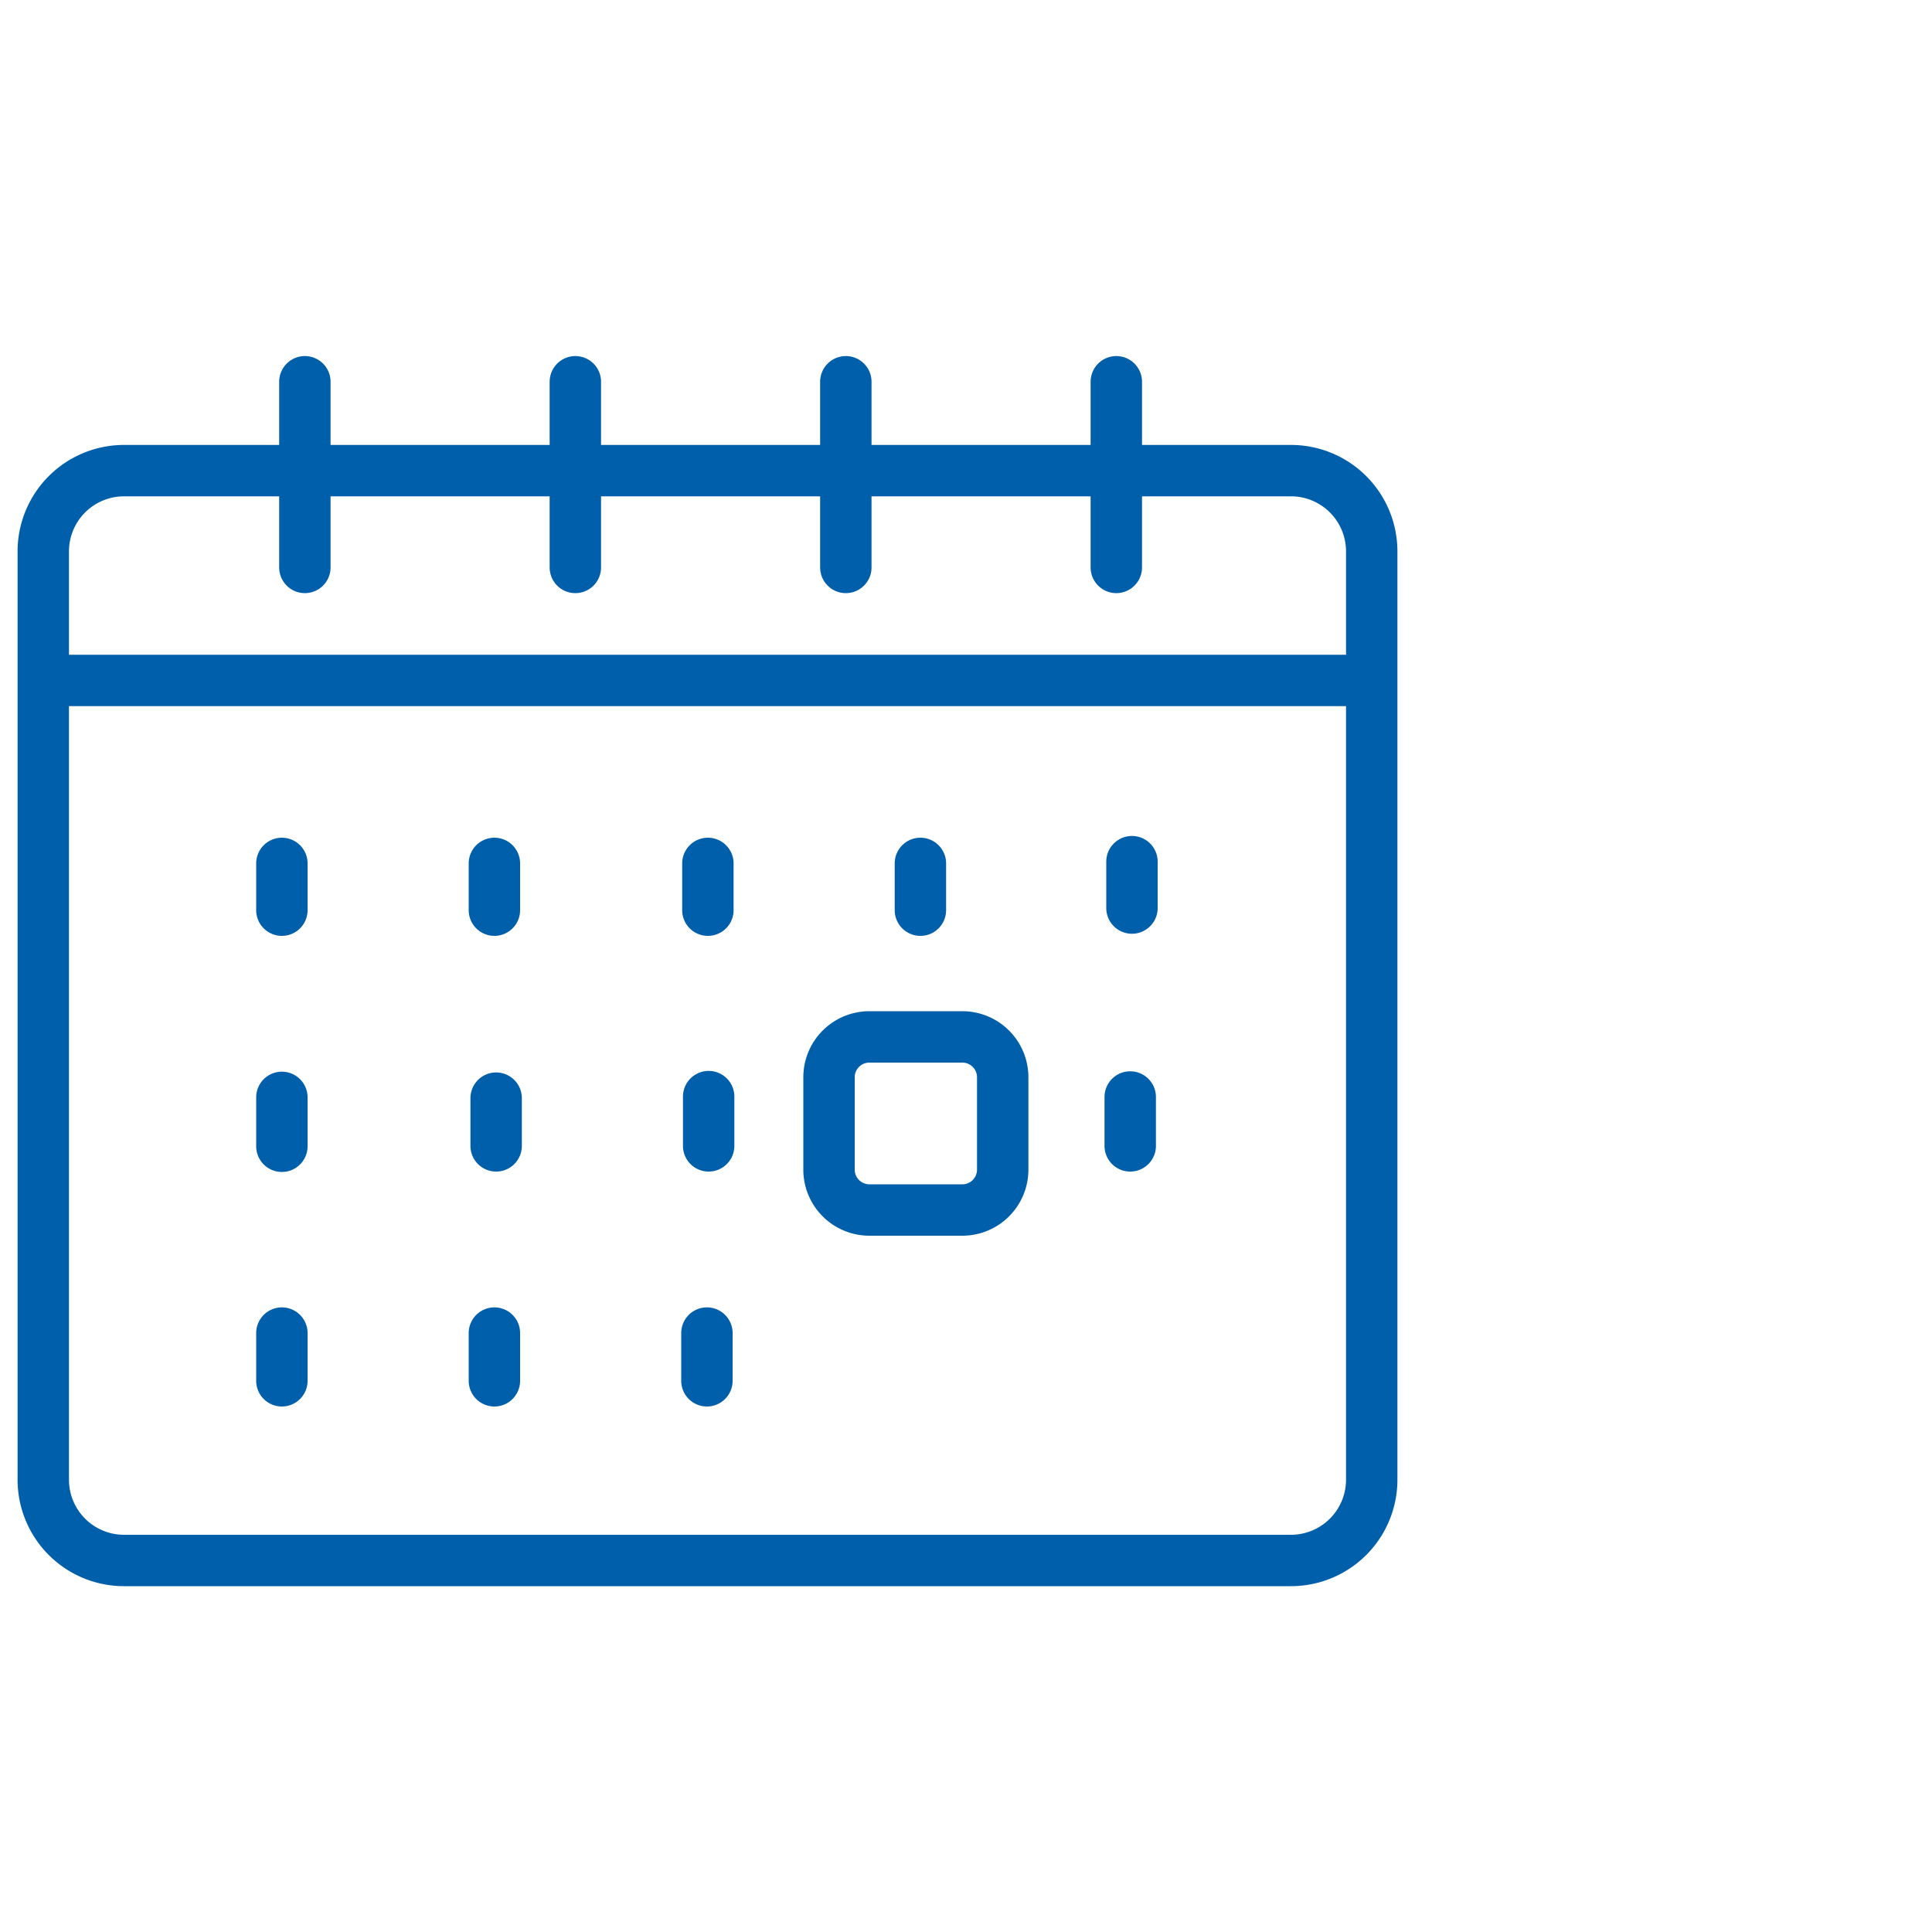 <svg id="Layer_1" data-name="Layer 1" xmlns="http://www.w3.org/2000/svg" viewBox="0 0 100 100"><title>Calendar</title><path d="M6.42,24.36H66.83A4.18,4.18,0,0,1,71,28.53V76.59a4.18,4.18,0,0,1-4.18,4.18H6.42a4.18,4.18,0,0,1-4.18-4.18V28.53A4.18,4.18,0,0,1,6.42,24.36Zm9.36-4.6v9.61m14-9.61v9.61m14-9.61v9.61m14-9.61v9.61M14.59,44.69v2.42m11-2.42v2.42m11.05-2.42v2.42m11-2.42v2.42M14.59,69v2.47m11-2.47v2.47m11-2.47v2.47m22-26.87V47m-44,9.8v2.53M45,53.67h4.81a2.09,2.09,0,0,1,2.09,2.09v4.78a2.09,2.09,0,0,1-2.09,2.09H45a2.09,2.09,0,0,1-2.09-2.09V55.76A2.09,2.09,0,0,1,45,53.67Zm13.5,3.11v2.53M36.68,56.76v2.55m-11-2.47v2.47" fill="none" stroke="#005fab" stroke-linecap="round" stroke-linejoin="round" stroke-width="2.66"/><line x1="2.26" y1="35.22" x2="70.96" y2="35.22" fill="none" stroke="#005fab" stroke-linecap="round" stroke-linejoin="round" stroke-width="2.66"/></svg>